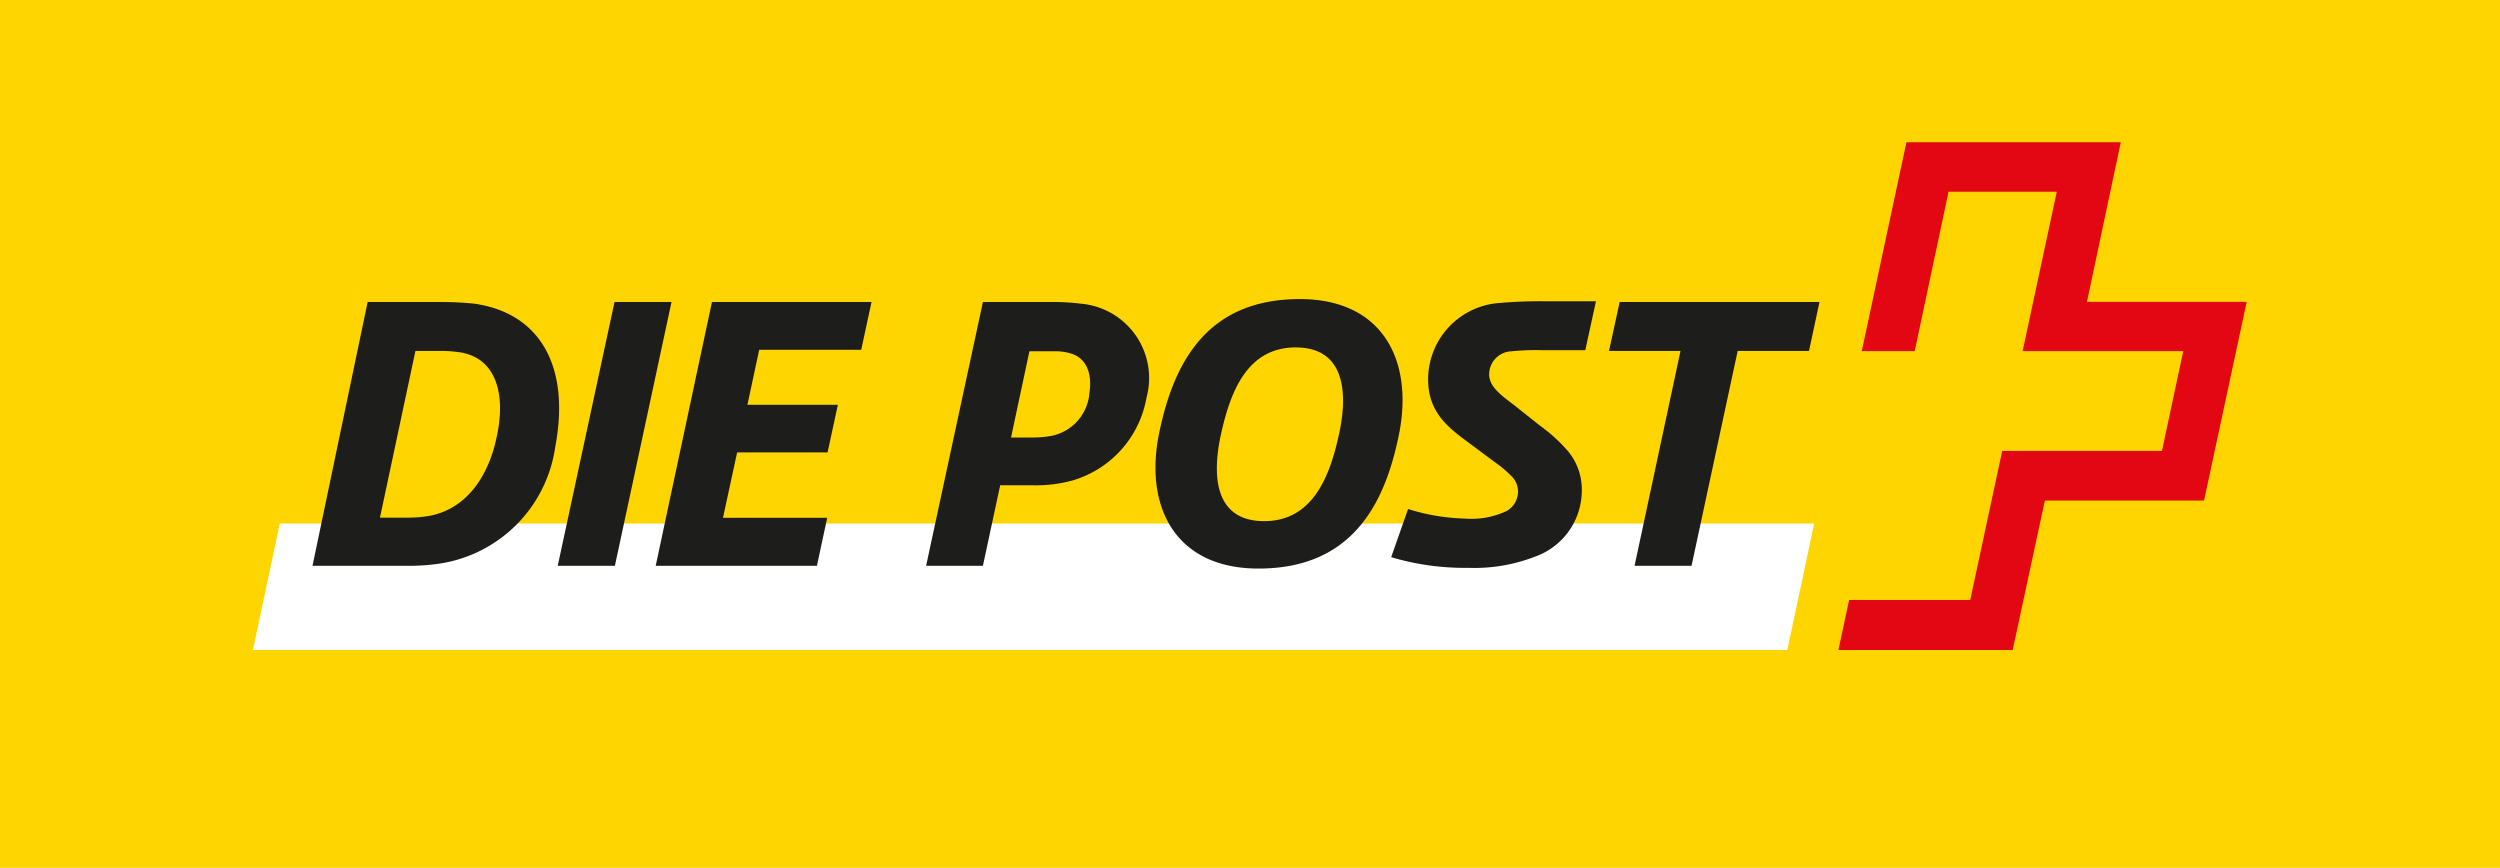 <svg data-name="Ebene 1" xmlns="http://www.w3.org/2000/svg" viewBox="0 0 136 47.21"><path fill="#ffd500" d="M0 0h136v47.21H0z"/><path fill="#fff" d="M97.23 35.36l1.46-6.88H15.22l-1.46 6.88h83.47z"/><path d="M36.53 16.43h-3.1l-3.09 14.35h3.11l3.08-14.35zm10.88 0h-8.68l-3.06 14.35h8.77l.56-2.61h-5.67l.77-3.56h4.92l.56-2.59h-4.92l.64-2.99h5.55l.56-2.6zm-21.6.09a18.18 18.18 0 0 0-1.87-.09H20l-3 14.35h5.17a11 11 0 0 0 1.44-.08 7.49 7.49 0 0 0 6.6-6.42c.79-4.17-.69-7.22-4.4-7.76zM27 23.86c-.36 1.69-1.38 3.76-3.62 4.2a7.29 7.29 0 0 1-1.25.1h-1.46l1.93-9.07h1.33a7.2 7.2 0 0 1 1.12.08c2.04.35 2.47 2.43 1.95 4.69zm71.98-7.43H88.11l-.58 2.66h3.89l-2.5 11.69h3.1l2.51-11.69h3.88l.57-2.66zm-28.27-.16c-5 0-6.86 3.38-7.66 7.33s.87 7.33 5.41 7.33c5 0 6.86-3.37 7.65-7.33s-.87-7.33-5.4-7.33zm2.13 7.36c-.5 2.31-1.44 4.72-4.07 4.72S65.9 26 66.42 23.63s1.45-4.73 4.07-4.73 2.87 2.37 2.35 4.73zm4.85-2.98c0 1.7 1 2.53 2 3.28l1.64 1.22a5.88 5.88 0 0 1 .87.73 1.16 1.16 0 0 1 .38.83 1.22 1.22 0 0 1-.6 1.08 4.5 4.5 0 0 1-2.29.42 11.14 11.14 0 0 1-3.09-.52l-.92 2.62a14 14 0 0 0 4.2.58 9.1 9.1 0 0 0 3.63-.61 3.82 3.82 0 0 0 2.54-3.61 3.26 3.26 0 0 0-.73-2.1 8.68 8.68 0 0 0-1.54-1.41L82.32 22c-.75-.56-1.31-1-1.31-1.64a1.26 1.26 0 0 1 1.22-1.25 13.1 13.1 0 0 1 1.66-.06h2.35l.58-2.66h-2.63a25.69 25.69 0 0 0-2.58.09 4.17 4.17 0 0 0-3.92 4.13m-18.9-4.09a11.14 11.14 0 0 0-1.41-.09h-3.91l-3.09 14.35h3.09l.94-4.38h1.8a7.44 7.44 0 0 0 2.16-.27 5.72 5.72 0 0 0 4-4.5 4.06 4.06 0 0 0-3.58-5.11zm.46 5a2.58 2.58 0 0 1-2 2.18 5.34 5.34 0 0 1-1 .1H55l1-4.69h1.34a2.78 2.78 0 0 1 .91.12c.75.21 1.22.96 1 2.25z" fill="#1d1d1b"/><path d="M113.53 16.42l1.84-8.68h-11.66s-2.42 11.32-2.43 11.36h2.88l1.84-8.67h5.89l-1.86 8.67h8.74l-1.16 5.43h-8.69l-1.74 8.11h-6.59s-.57 2.68-.58 2.72h9.48l1.75-8.13h8.66s2.31-10.77 2.32-10.81z" fill="#e30613"/></svg>